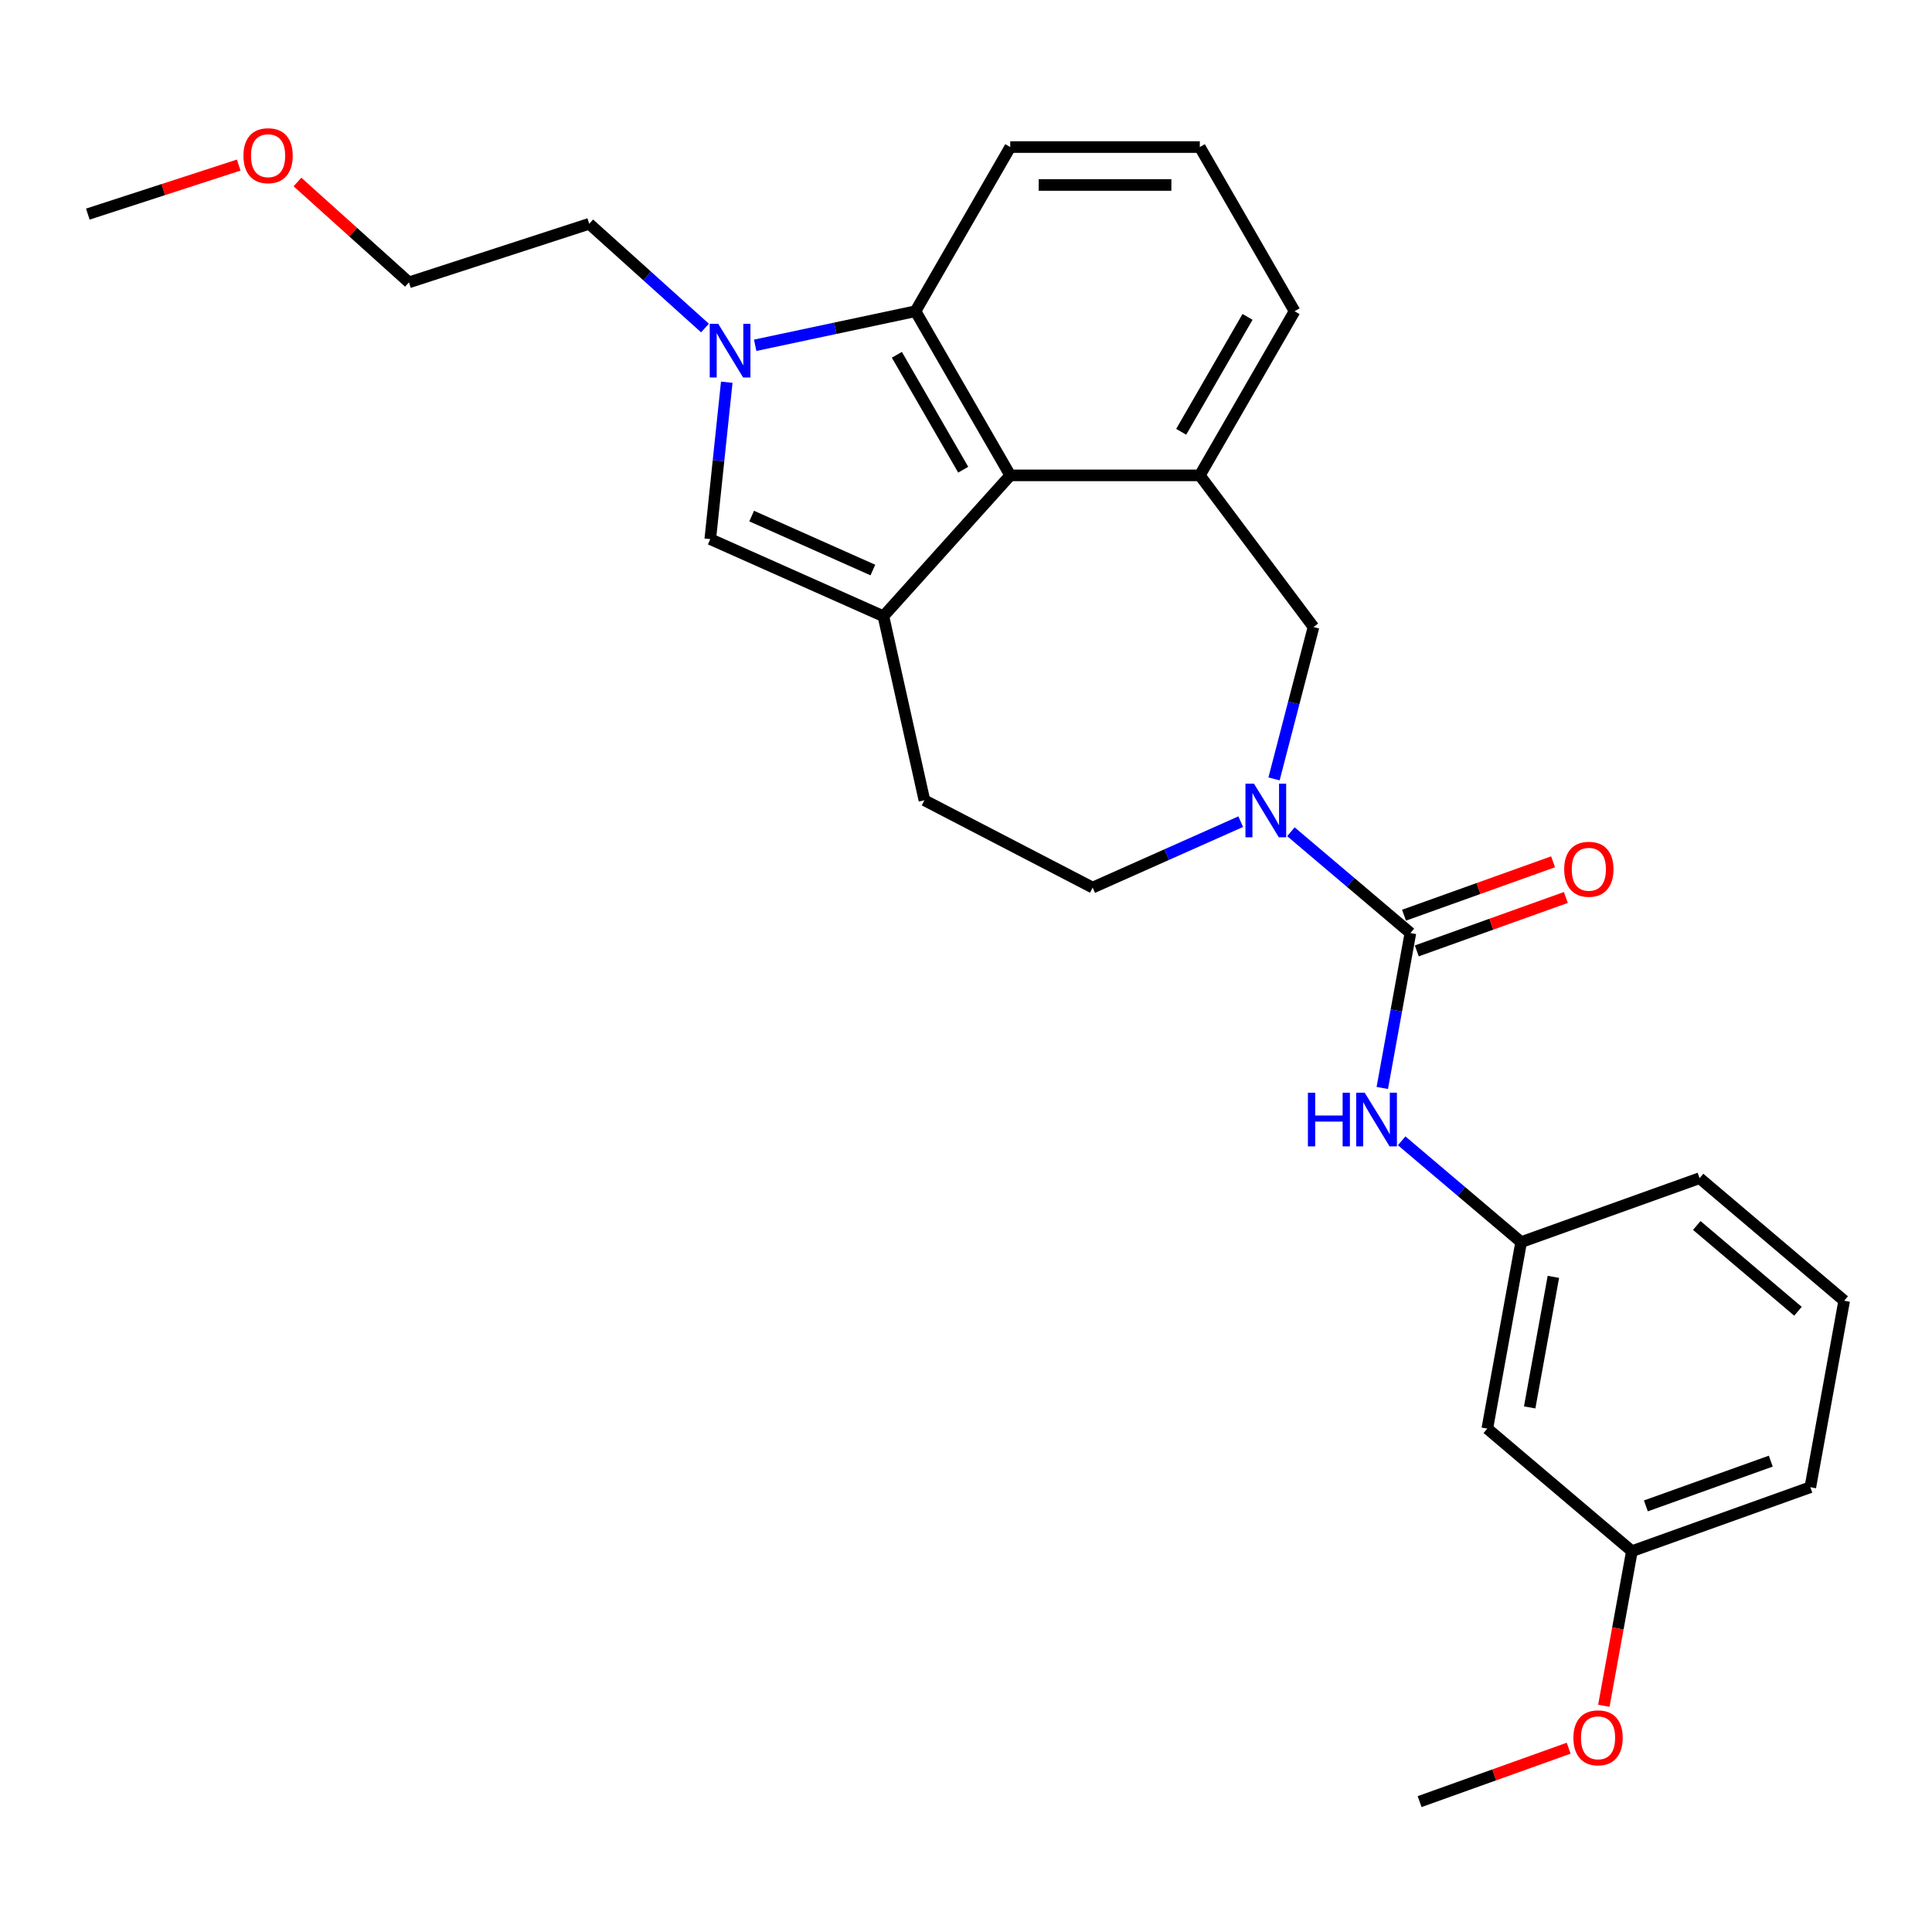 <?xml version='1.0' encoding='iso-8859-1'?>
<svg version='1.1' baseProfile='full'
              xmlns='http://www.w3.org/2000/svg'
                      xmlns:rdkit='http://www.rdkit.org/xml'
                      xmlns:xlink='http://www.w3.org/1999/xlink'
                  xml:space='preserve'
width='1000px' height='1000px' viewBox='0 0 1000 1000'>
<!-- END OF HEADER -->
<rect style='opacity:1.0;fill:#FFFFFF;stroke:none' width='1000' height='1000' x='0' y='0'> </rect>
<path class='bond-3' d='M 457.26,318.961 L 522.908,246.052' style='fill:none;fill-rule:evenodd;stroke:#000000;stroke-width:6px;stroke-linecap:butt;stroke-linejoin:miter;stroke-opacity:1' />
<path class='bond-4' d='M 457.26,318.961 L 367.633,279.057' style='fill:none;fill-rule:evenodd;stroke:#000000;stroke-width:6px;stroke-linecap:butt;stroke-linejoin:miter;stroke-opacity:1' />
<path class='bond-4' d='M 451.797,295.05 L 389.058,267.117' style='fill:none;fill-rule:evenodd;stroke:#000000;stroke-width:6px;stroke-linecap:butt;stroke-linejoin:miter;stroke-opacity:1' />
<path class='bond-9' d='M 457.26,318.961 L 478.475,414.218' style='fill:none;fill-rule:evenodd;stroke:#000000;stroke-width:6px;stroke-linecap:butt;stroke-linejoin:miter;stroke-opacity:1' />
<path class='bond-0' d='M 376.17,197.83 L 371.902,238.443' style='fill:none;fill-rule:evenodd;stroke:#0000FF;stroke-width:6px;stroke-linecap:butt;stroke-linejoin:miter;stroke-opacity:1' />
<path class='bond-0' d='M 371.902,238.443 L 367.633,279.057' style='fill:none;fill-rule:evenodd;stroke:#000000;stroke-width:6px;stroke-linecap:butt;stroke-linejoin:miter;stroke-opacity:1' />
<path class='bond-14' d='M 364.899,169.789 L 334.939,142.813' style='fill:none;fill-rule:evenodd;stroke:#0000FF;stroke-width:6px;stroke-linecap:butt;stroke-linejoin:miter;stroke-opacity:1' />
<path class='bond-14' d='M 334.939,142.813 L 304.979,115.837' style='fill:none;fill-rule:evenodd;stroke:#000000;stroke-width:6px;stroke-linecap:butt;stroke-linejoin:miter;stroke-opacity:1' />
<path class='bond-27' d='M 390.878,178.724 L 432.366,169.905' style='fill:none;fill-rule:evenodd;stroke:#0000FF;stroke-width:6px;stroke-linecap:butt;stroke-linejoin:miter;stroke-opacity:1' />
<path class='bond-27' d='M 432.366,169.905 L 473.854,161.087' style='fill:none;fill-rule:evenodd;stroke:#000000;stroke-width:6px;stroke-linecap:butt;stroke-linejoin:miter;stroke-opacity:1' />
<path class='bond-1' d='M 730.023,482.944 L 699.098,456.73' style='fill:none;fill-rule:evenodd;stroke:#000000;stroke-width:6px;stroke-linecap:butt;stroke-linejoin:miter;stroke-opacity:1' />
<path class='bond-1' d='M 699.098,456.73 L 668.172,430.517' style='fill:none;fill-rule:evenodd;stroke:#0000FF;stroke-width:6px;stroke-linecap:butt;stroke-linejoin:miter;stroke-opacity:1' />
<path class='bond-8' d='M 730.023,482.944 L 722.747,523.037' style='fill:none;fill-rule:evenodd;stroke:#000000;stroke-width:6px;stroke-linecap:butt;stroke-linejoin:miter;stroke-opacity:1' />
<path class='bond-8' d='M 722.747,523.037 L 715.472,563.131' style='fill:none;fill-rule:evenodd;stroke:#0000FF;stroke-width:6px;stroke-linecap:butt;stroke-linejoin:miter;stroke-opacity:1' />
<path class='bond-11' d='M 733.333,492.18 L 771.909,478.356' style='fill:none;fill-rule:evenodd;stroke:#000000;stroke-width:6px;stroke-linecap:butt;stroke-linejoin:miter;stroke-opacity:1' />
<path class='bond-11' d='M 771.909,478.356 L 810.485,464.533' style='fill:none;fill-rule:evenodd;stroke:#FF0000;stroke-width:6px;stroke-linecap:butt;stroke-linejoin:miter;stroke-opacity:1' />
<path class='bond-11' d='M 726.714,473.708 L 765.29,459.885' style='fill:none;fill-rule:evenodd;stroke:#000000;stroke-width:6px;stroke-linecap:butt;stroke-linejoin:miter;stroke-opacity:1' />
<path class='bond-11' d='M 765.29,459.885 L 803.866,446.062' style='fill:none;fill-rule:evenodd;stroke:#FF0000;stroke-width:6px;stroke-linecap:butt;stroke-linejoin:miter;stroke-opacity:1' />
<path class='bond-2' d='M 642.193,425.29 L 603.874,442.35' style='fill:none;fill-rule:evenodd;stroke:#0000FF;stroke-width:6px;stroke-linecap:butt;stroke-linejoin:miter;stroke-opacity:1' />
<path class='bond-2' d='M 603.874,442.35 L 565.555,459.411' style='fill:none;fill-rule:evenodd;stroke:#000000;stroke-width:6px;stroke-linecap:butt;stroke-linejoin:miter;stroke-opacity:1' />
<path class='bond-28' d='M 659.432,403.161 L 669.649,363.857' style='fill:none;fill-rule:evenodd;stroke:#0000FF;stroke-width:6px;stroke-linecap:butt;stroke-linejoin:miter;stroke-opacity:1' />
<path class='bond-28' d='M 669.649,363.857 L 679.866,324.553' style='fill:none;fill-rule:evenodd;stroke:#000000;stroke-width:6px;stroke-linecap:butt;stroke-linejoin:miter;stroke-opacity:1' />
<path class='bond-5' d='M 522.908,246.052 L 473.854,161.087' style='fill:none;fill-rule:evenodd;stroke:#000000;stroke-width:6px;stroke-linecap:butt;stroke-linejoin:miter;stroke-opacity:1' />
<path class='bond-5' d='M 498.557,243.118 L 464.219,183.643' style='fill:none;fill-rule:evenodd;stroke:#000000;stroke-width:6px;stroke-linecap:butt;stroke-linejoin:miter;stroke-opacity:1' />
<path class='bond-6' d='M 522.908,246.052 L 621.018,246.052' style='fill:none;fill-rule:evenodd;stroke:#000000;stroke-width:6px;stroke-linecap:butt;stroke-linejoin:miter;stroke-opacity:1' />
<path class='bond-17' d='M 473.854,161.087 L 522.908,76.122' style='fill:none;fill-rule:evenodd;stroke:#000000;stroke-width:6px;stroke-linecap:butt;stroke-linejoin:miter;stroke-opacity:1' />
<path class='bond-7' d='M 621.018,246.052 L 679.866,324.553' style='fill:none;fill-rule:evenodd;stroke:#000000;stroke-width:6px;stroke-linecap:butt;stroke-linejoin:miter;stroke-opacity:1' />
<path class='bond-16' d='M 621.018,246.052 L 670.072,161.087' style='fill:none;fill-rule:evenodd;stroke:#000000;stroke-width:6px;stroke-linecap:butt;stroke-linejoin:miter;stroke-opacity:1' />
<path class='bond-16' d='M 611.383,223.496 L 645.721,164.021' style='fill:none;fill-rule:evenodd;stroke:#000000;stroke-width:6px;stroke-linecap:butt;stroke-linejoin:miter;stroke-opacity:1' />
<path class='bond-12' d='M 725.495,590.487 L 756.421,616.7' style='fill:none;fill-rule:evenodd;stroke:#0000FF;stroke-width:6px;stroke-linecap:butt;stroke-linejoin:miter;stroke-opacity:1' />
<path class='bond-12' d='M 756.421,616.7 L 787.346,642.914' style='fill:none;fill-rule:evenodd;stroke:#000000;stroke-width:6px;stroke-linecap:butt;stroke-linejoin:miter;stroke-opacity:1' />
<path class='bond-10' d='M 478.475,414.218 L 565.555,459.411' style='fill:none;fill-rule:evenodd;stroke:#000000;stroke-width:6px;stroke-linecap:butt;stroke-linejoin:miter;stroke-opacity:1' />
<path class='bond-13' d='M 787.346,642.914 L 769.828,739.446' style='fill:none;fill-rule:evenodd;stroke:#000000;stroke-width:6px;stroke-linecap:butt;stroke-linejoin:miter;stroke-opacity:1' />
<path class='bond-13' d='M 804.025,660.897 L 791.762,728.47' style='fill:none;fill-rule:evenodd;stroke:#000000;stroke-width:6px;stroke-linecap:butt;stroke-linejoin:miter;stroke-opacity:1' />
<path class='bond-22' d='M 787.346,642.914 L 879.705,609.818' style='fill:none;fill-rule:evenodd;stroke:#000000;stroke-width:6px;stroke-linecap:butt;stroke-linejoin:miter;stroke-opacity:1' />
<path class='bond-15' d='M 769.828,739.446 L 844.669,802.884' style='fill:none;fill-rule:evenodd;stroke:#000000;stroke-width:6px;stroke-linecap:butt;stroke-linejoin:miter;stroke-opacity:1' />
<path class='bond-24' d='M 304.979,115.837 L 211.671,146.155' style='fill:none;fill-rule:evenodd;stroke:#000000;stroke-width:6px;stroke-linecap:butt;stroke-linejoin:miter;stroke-opacity:1' />
<path class='bond-18' d='M 844.669,802.884 L 837.407,842.899' style='fill:none;fill-rule:evenodd;stroke:#000000;stroke-width:6px;stroke-linecap:butt;stroke-linejoin:miter;stroke-opacity:1' />
<path class='bond-18' d='M 837.407,842.899 L 830.145,882.914' style='fill:none;fill-rule:evenodd;stroke:#FF0000;stroke-width:6px;stroke-linecap:butt;stroke-linejoin:miter;stroke-opacity:1' />
<path class='bond-30' d='M 844.669,802.884 L 937.027,769.789' style='fill:none;fill-rule:evenodd;stroke:#000000;stroke-width:6px;stroke-linecap:butt;stroke-linejoin:miter;stroke-opacity:1' />
<path class='bond-30' d='M 851.903,779.448 L 916.555,756.281' style='fill:none;fill-rule:evenodd;stroke:#000000;stroke-width:6px;stroke-linecap:butt;stroke-linejoin:miter;stroke-opacity:1' />
<path class='bond-19' d='M 670.072,161.087 L 621.018,76.122' style='fill:none;fill-rule:evenodd;stroke:#000000;stroke-width:6px;stroke-linecap:butt;stroke-linejoin:miter;stroke-opacity:1' />
<path class='bond-29' d='M 522.908,76.122 L 621.018,76.122' style='fill:none;fill-rule:evenodd;stroke:#000000;stroke-width:6px;stroke-linecap:butt;stroke-linejoin:miter;stroke-opacity:1' />
<path class='bond-29' d='M 537.625,95.744 L 606.301,95.744' style='fill:none;fill-rule:evenodd;stroke:#000000;stroke-width:6px;stroke-linecap:butt;stroke-linejoin:miter;stroke-opacity:1' />
<path class='bond-25' d='M 811.944,904.866 L 773.368,918.689' style='fill:none;fill-rule:evenodd;stroke:#FF0000;stroke-width:6px;stroke-linecap:butt;stroke-linejoin:miter;stroke-opacity:1' />
<path class='bond-25' d='M 773.368,918.689 L 734.792,932.512' style='fill:none;fill-rule:evenodd;stroke:#000000;stroke-width:6px;stroke-linecap:butt;stroke-linejoin:miter;stroke-opacity:1' />
<path class='bond-20' d='M 954.545,673.256 L 879.705,609.818' style='fill:none;fill-rule:evenodd;stroke:#000000;stroke-width:6px;stroke-linecap:butt;stroke-linejoin:miter;stroke-opacity:1' />
<path class='bond-20' d='M 930.632,678.708 L 878.243,634.302' style='fill:none;fill-rule:evenodd;stroke:#000000;stroke-width:6px;stroke-linecap:butt;stroke-linejoin:miter;stroke-opacity:1' />
<path class='bond-23' d='M 954.545,673.256 L 937.027,769.789' style='fill:none;fill-rule:evenodd;stroke:#000000;stroke-width:6px;stroke-linecap:butt;stroke-linejoin:miter;stroke-opacity:1' />
<path class='bond-21' d='M 153.969,94.199 L 182.82,120.177' style='fill:none;fill-rule:evenodd;stroke:#FF0000;stroke-width:6px;stroke-linecap:butt;stroke-linejoin:miter;stroke-opacity:1' />
<path class='bond-21' d='M 182.82,120.177 L 211.671,146.155' style='fill:none;fill-rule:evenodd;stroke:#000000;stroke-width:6px;stroke-linecap:butt;stroke-linejoin:miter;stroke-opacity:1' />
<path class='bond-26' d='M 123.555,85.448 L 84.505,98.136' style='fill:none;fill-rule:evenodd;stroke:#FF0000;stroke-width:6px;stroke-linecap:butt;stroke-linejoin:miter;stroke-opacity:1' />
<path class='bond-26' d='M 84.505,98.136 L 45.455,110.824' style='fill:none;fill-rule:evenodd;stroke:#000000;stroke-width:6px;stroke-linecap:butt;stroke-linejoin:miter;stroke-opacity:1' />
<path  class='atom-1' d='M 371.747 167.593
L 380.851 182.309
Q 381.754 183.761, 383.206 186.39
Q 384.658 189.02, 384.736 189.177
L 384.736 167.593
L 388.425 167.593
L 388.425 195.377
L 384.619 195.377
L 374.847 179.287
Q 373.709 177.404, 372.492 175.245
Q 371.315 173.087, 370.962 172.42
L 370.962 195.377
L 367.351 195.377
L 367.351 167.593
L 371.747 167.593
' fill='#0000FF'/>
<path  class='atom-3' d='M 649.041 405.614
L 658.146 420.33
Q 659.048 421.782, 660.5 424.412
Q 661.952 427.041, 662.031 427.198
L 662.031 405.614
L 665.72 405.614
L 665.72 433.398
L 661.913 433.398
L 652.141 417.309
Q 651.003 415.425, 649.787 413.266
Q 648.609 411.108, 648.256 410.441
L 648.256 433.398
L 644.646 433.398
L 644.646 405.614
L 649.041 405.614
' fill='#0000FF'/>
<path  class='atom-9' d='M 676.97 565.584
L 680.738 565.584
L 680.738 577.396
L 694.944 577.396
L 694.944 565.584
L 698.711 565.584
L 698.711 593.369
L 694.944 593.369
L 694.944 580.536
L 680.738 580.536
L 680.738 593.369
L 676.97 593.369
L 676.97 565.584
' fill='#0000FF'/>
<path  class='atom-9' d='M 706.364 565.584
L 715.468 580.3
Q 716.371 581.752, 717.823 584.382
Q 719.275 587.011, 719.353 587.168
L 719.353 565.584
L 723.042 565.584
L 723.042 593.369
L 719.236 593.369
L 709.464 577.279
Q 708.326 575.395, 707.109 573.237
Q 705.932 571.078, 705.579 570.411
L 705.579 593.369
L 701.968 593.369
L 701.968 565.584
L 706.364 565.584
' fill='#0000FF'/>
<path  class='atom-12' d='M 809.628 449.927
Q 809.628 443.255, 812.924 439.527
Q 816.221 435.799, 822.382 435.799
Q 828.543 435.799, 831.84 439.527
Q 835.136 443.255, 835.136 449.927
Q 835.136 456.677, 831.801 460.523
Q 828.465 464.329, 822.382 464.329
Q 816.26 464.329, 812.924 460.523
Q 809.628 456.716, 809.628 449.927
M 822.382 461.19
Q 826.621 461.19, 828.897 458.364
Q 831.212 455.5, 831.212 449.927
Q 831.212 444.472, 828.897 441.725
Q 826.621 438.939, 822.382 438.939
Q 818.144 438.939, 815.829 441.686
Q 813.552 444.433, 813.552 449.927
Q 813.552 455.539, 815.829 458.364
Q 818.144 461.19, 822.382 461.19
' fill='#FF0000'/>
<path  class='atom-19' d='M 814.396 899.495
Q 814.396 892.823, 817.693 889.095
Q 820.989 885.367, 827.151 885.367
Q 833.312 885.367, 836.608 889.095
Q 839.905 892.823, 839.905 899.495
Q 839.905 906.245, 836.569 910.091
Q 833.233 913.897, 827.151 913.897
Q 821.028 913.897, 817.693 910.091
Q 814.396 906.284, 814.396 899.495
M 827.151 910.758
Q 831.389 910.758, 833.665 907.932
Q 835.98 905.067, 835.98 899.495
Q 835.98 894.04, 833.665 891.293
Q 831.389 888.507, 827.151 888.507
Q 822.912 888.507, 820.597 891.254
Q 818.321 894.001, 818.321 899.495
Q 818.321 905.107, 820.597 907.932
Q 822.912 910.758, 827.151 910.758
' fill='#FF0000'/>
<path  class='atom-22' d='M 126.008 80.585
Q 126.008 73.914, 129.304 70.186
Q 132.601 66.457, 138.762 66.457
Q 144.923 66.457, 148.22 70.186
Q 151.516 73.914, 151.516 80.585
Q 151.516 87.335, 148.181 91.181
Q 144.845 94.987, 138.762 94.987
Q 132.64 94.987, 129.304 91.181
Q 126.008 87.374, 126.008 80.585
M 138.762 91.848
Q 143 91.848, 145.276 89.022
Q 147.592 86.158, 147.592 80.585
Q 147.592 75.13, 145.276 72.383
Q 143 69.597, 138.762 69.597
Q 134.524 69.597, 132.208 72.344
Q 129.932 75.091, 129.932 80.585
Q 129.932 86.197, 132.208 89.022
Q 134.524 91.848, 138.762 91.848
' fill='#FF0000'/>
</svg>

